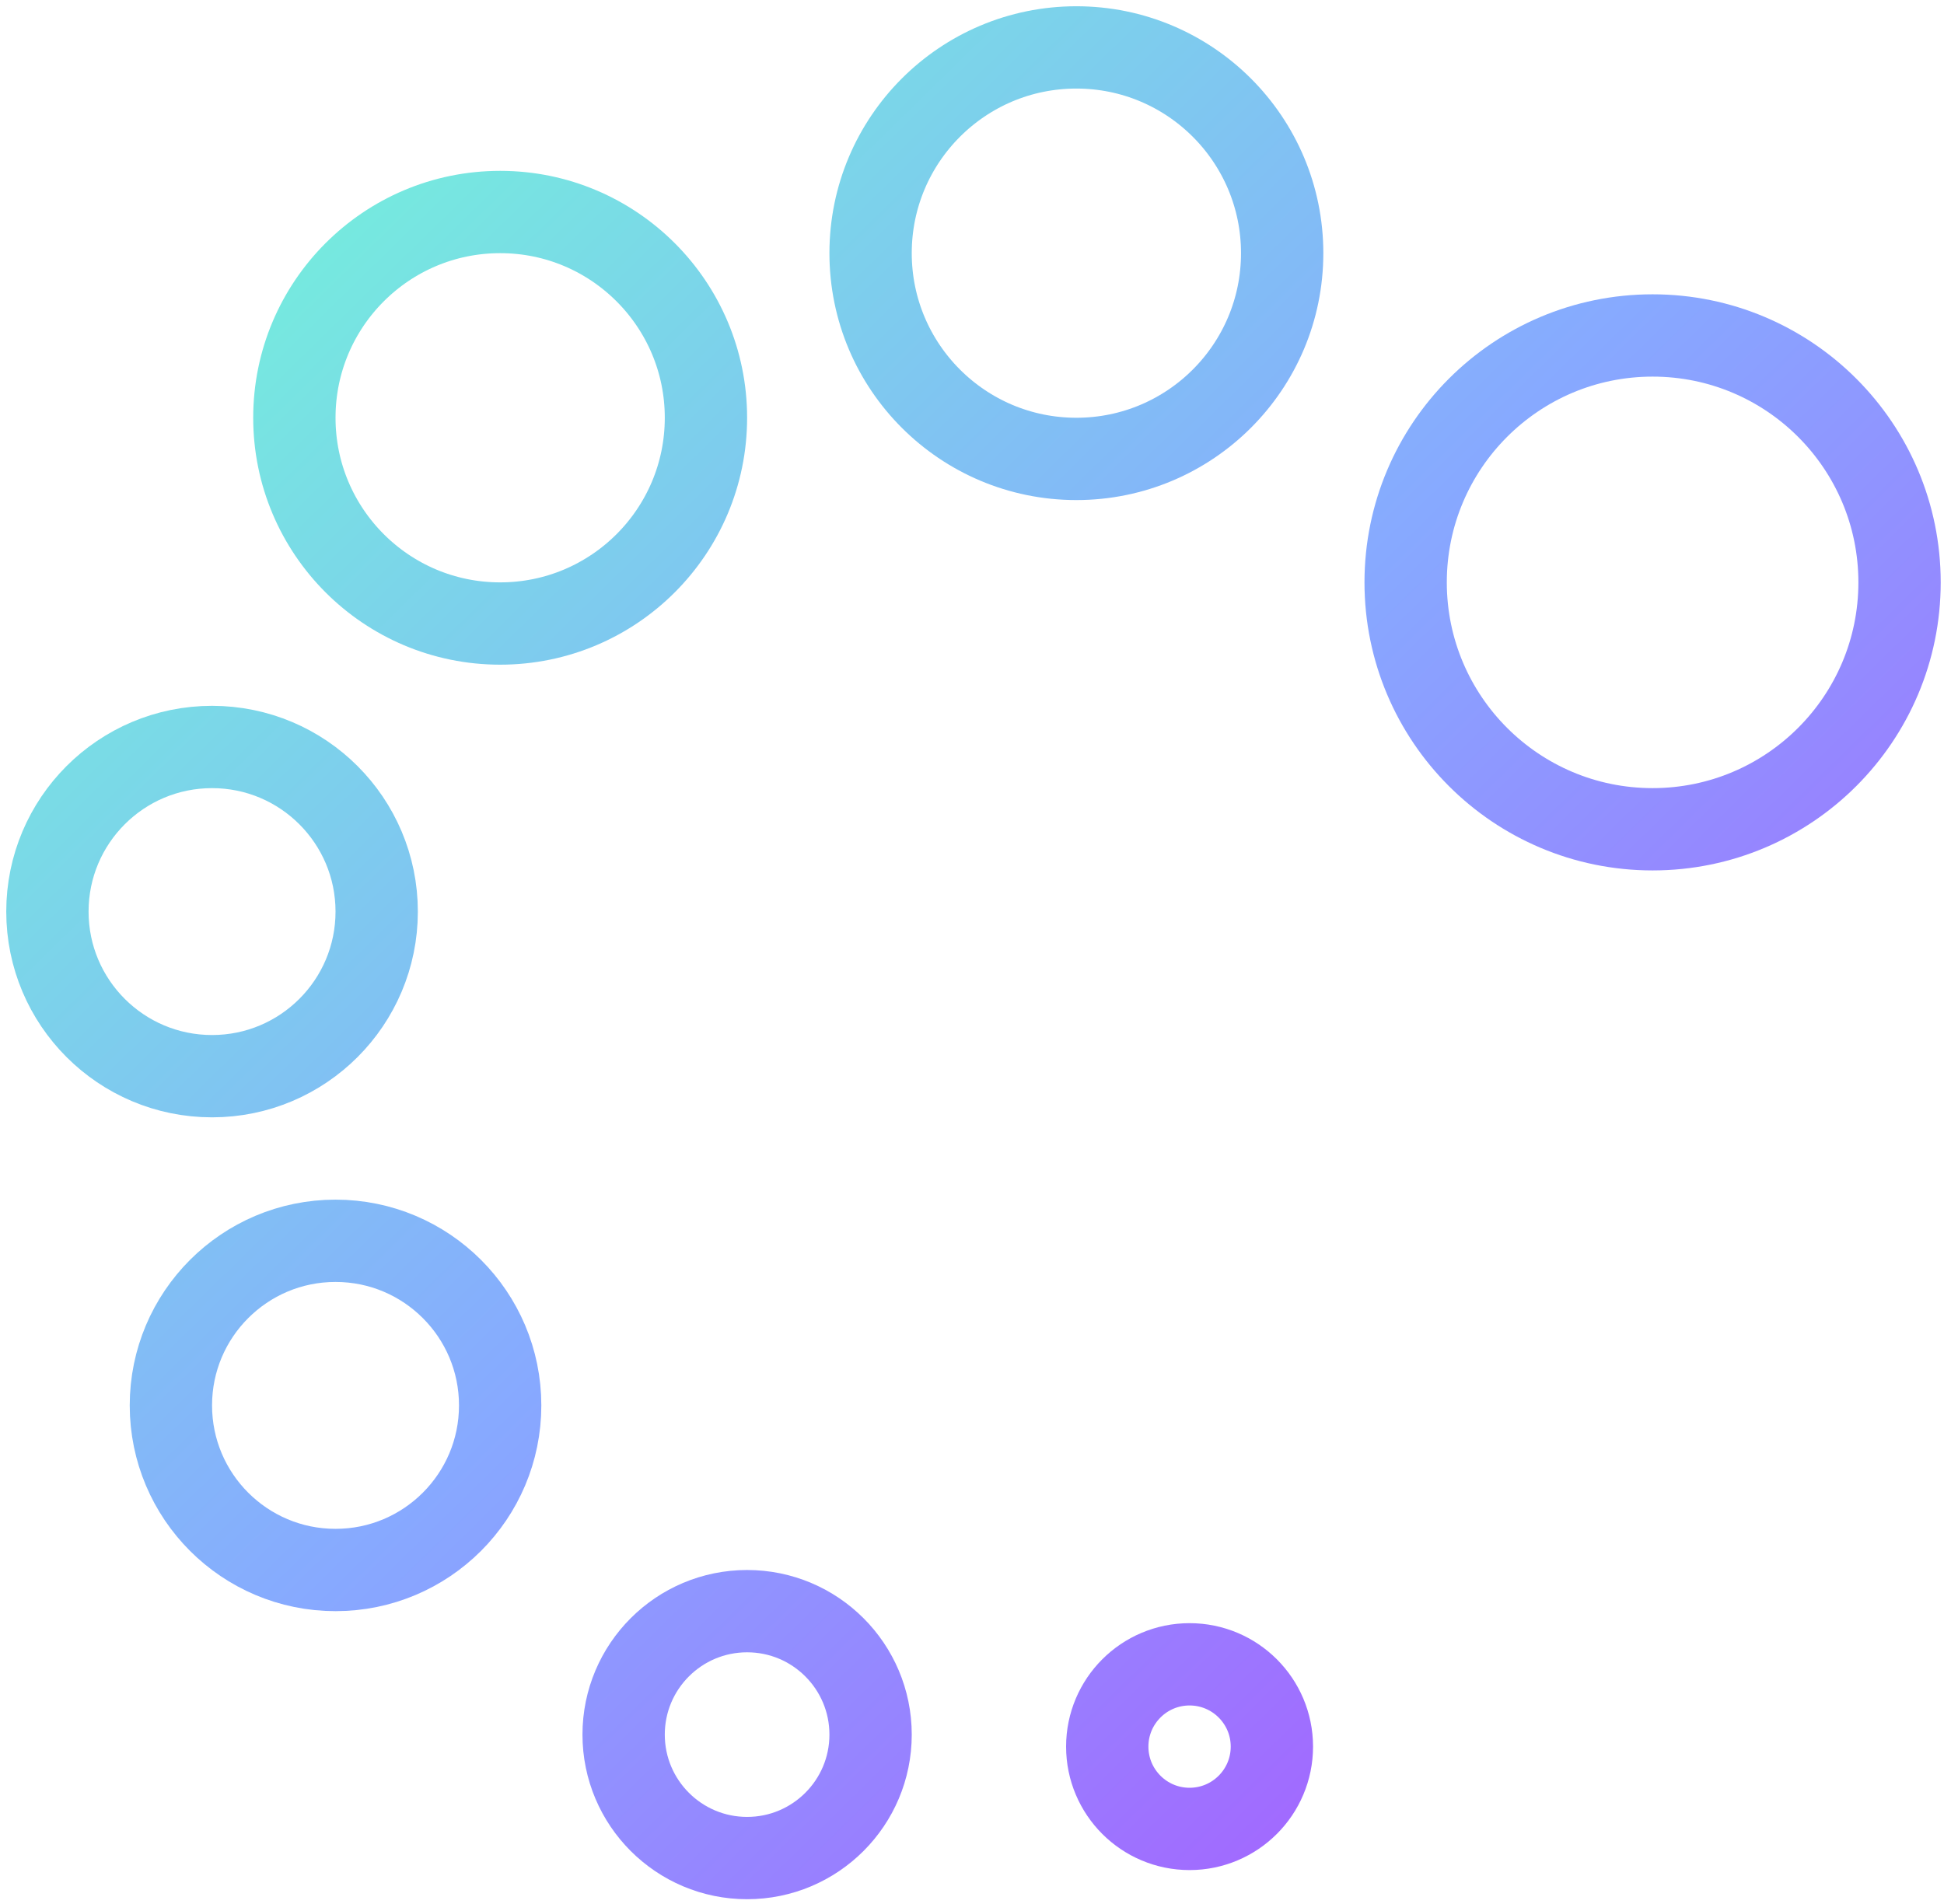 <svg width="246" height="241" viewBox="0 0 246 241" fill="none" xmlns="http://www.w3.org/2000/svg">
<path d="M209.125 104.958C226.384 104.958 240.375 90.967 240.375 73.708C240.375 56.45 226.384 42.458 209.125 42.458C191.866 42.458 177.875 56.45 177.875 73.708C177.875 90.967 191.866 104.958 209.125 104.958Z" stroke="url(#paint0_linear_603_1127)" stroke-width="10.417" stroke-linecap="round" stroke-linejoin="round"/>
<path d="M136.208 58.083C150.591 58.083 162.25 46.424 162.25 32.042C162.25 17.659 150.591 6 136.208 6C121.826 6 110.167 17.659 110.167 32.042C110.167 46.424 121.826 58.083 136.208 58.083Z" stroke="url(#paint1_linear_603_1127)" stroke-width="10.417" stroke-linecap="round" stroke-linejoin="round"/>
<path d="M63.292 78.917C77.674 78.917 89.333 67.257 89.333 52.875C89.333 38.493 77.674 26.833 63.292 26.833C48.909 26.833 37.25 38.493 37.25 52.875C37.25 67.257 48.909 78.917 63.292 78.917Z" stroke="url(#paint2_linear_603_1127)" stroke-width="10.417" stroke-linecap="round" stroke-linejoin="round"/>
<path d="M26.833 136.208C38.339 136.208 47.667 126.881 47.667 115.375C47.667 103.869 38.339 94.542 26.833 94.542C15.327 94.542 6 103.869 6 115.375C6 126.881 15.327 136.208 26.833 136.208Z" stroke="url(#paint3_linear_603_1127)" stroke-width="10.417" stroke-linecap="round" stroke-linejoin="round"/>
<path d="M42.458 198.708C53.964 198.708 63.292 189.381 63.292 177.875C63.292 166.369 53.964 157.042 42.458 157.042C30.952 157.042 21.625 166.369 21.625 177.875C21.625 189.381 30.952 198.708 42.458 198.708Z" stroke="url(#paint4_linear_603_1127)" stroke-width="10.417" stroke-linecap="round" stroke-linejoin="round"/>
<path d="M94.541 235.167C103.171 235.167 110.167 228.171 110.167 219.542C110.167 210.912 103.171 203.917 94.541 203.917C85.912 203.917 78.916 210.912 78.916 219.542C78.916 228.171 85.912 235.167 94.541 235.167Z" stroke="url(#paint5_linear_603_1127)" stroke-width="10.417" stroke-linecap="round" stroke-linejoin="round"/>
<path d="M150.531 231.479C156.284 231.479 160.948 226.815 160.948 221.062C160.948 215.31 156.284 210.646 150.531 210.646C144.778 210.646 140.115 215.31 140.115 221.062C140.115 226.815 144.778 231.479 150.531 231.479Z" stroke="url(#paint6_linear_603_1127)" stroke-width="10.417" stroke-linecap="round" stroke-linejoin="round"/>
<defs>
<linearGradient id="paint0_linear_603_1127" x1="6" y1="6" x2="235.109" y2="240.316" gradientUnits="userSpaceOnUse">
<stop stop-color="#70FFD4"/>
<stop offset="0.5" stop-color="#87A9FF"/>
<stop offset="1" stop-color="#AF49FF"/>
</linearGradient>
<linearGradient id="paint1_linear_603_1127" x1="6" y1="6" x2="235.109" y2="240.316" gradientUnits="userSpaceOnUse">
<stop stop-color="#70FFD4"/>
<stop offset="0.5" stop-color="#87A9FF"/>
<stop offset="1" stop-color="#AF49FF"/>
</linearGradient>
<linearGradient id="paint2_linear_603_1127" x1="6" y1="6" x2="235.109" y2="240.316" gradientUnits="userSpaceOnUse">
<stop stop-color="#70FFD4"/>
<stop offset="0.5" stop-color="#87A9FF"/>
<stop offset="1" stop-color="#AF49FF"/>
</linearGradient>
<linearGradient id="paint3_linear_603_1127" x1="6" y1="6" x2="235.109" y2="240.316" gradientUnits="userSpaceOnUse">
<stop stop-color="#70FFD4"/>
<stop offset="0.5" stop-color="#87A9FF"/>
<stop offset="1" stop-color="#AF49FF"/>
</linearGradient>
<linearGradient id="paint4_linear_603_1127" x1="6" y1="6" x2="235.109" y2="240.316" gradientUnits="userSpaceOnUse">
<stop stop-color="#70FFD4"/>
<stop offset="0.5" stop-color="#87A9FF"/>
<stop offset="1" stop-color="#AF49FF"/>
</linearGradient>
<linearGradient id="paint5_linear_603_1127" x1="6" y1="6" x2="235.109" y2="240.316" gradientUnits="userSpaceOnUse">
<stop stop-color="#70FFD4"/>
<stop offset="0.5" stop-color="#87A9FF"/>
<stop offset="1" stop-color="#AF49FF"/>
</linearGradient>
<linearGradient id="paint6_linear_603_1127" x1="6" y1="6" x2="235.109" y2="240.316" gradientUnits="userSpaceOnUse">
<stop stop-color="#70FFD4"/>
<stop offset="0.5" stop-color="#87A9FF"/>
<stop offset="1" stop-color="#AF49FF"/>
</linearGradient>
</defs>
</svg>
